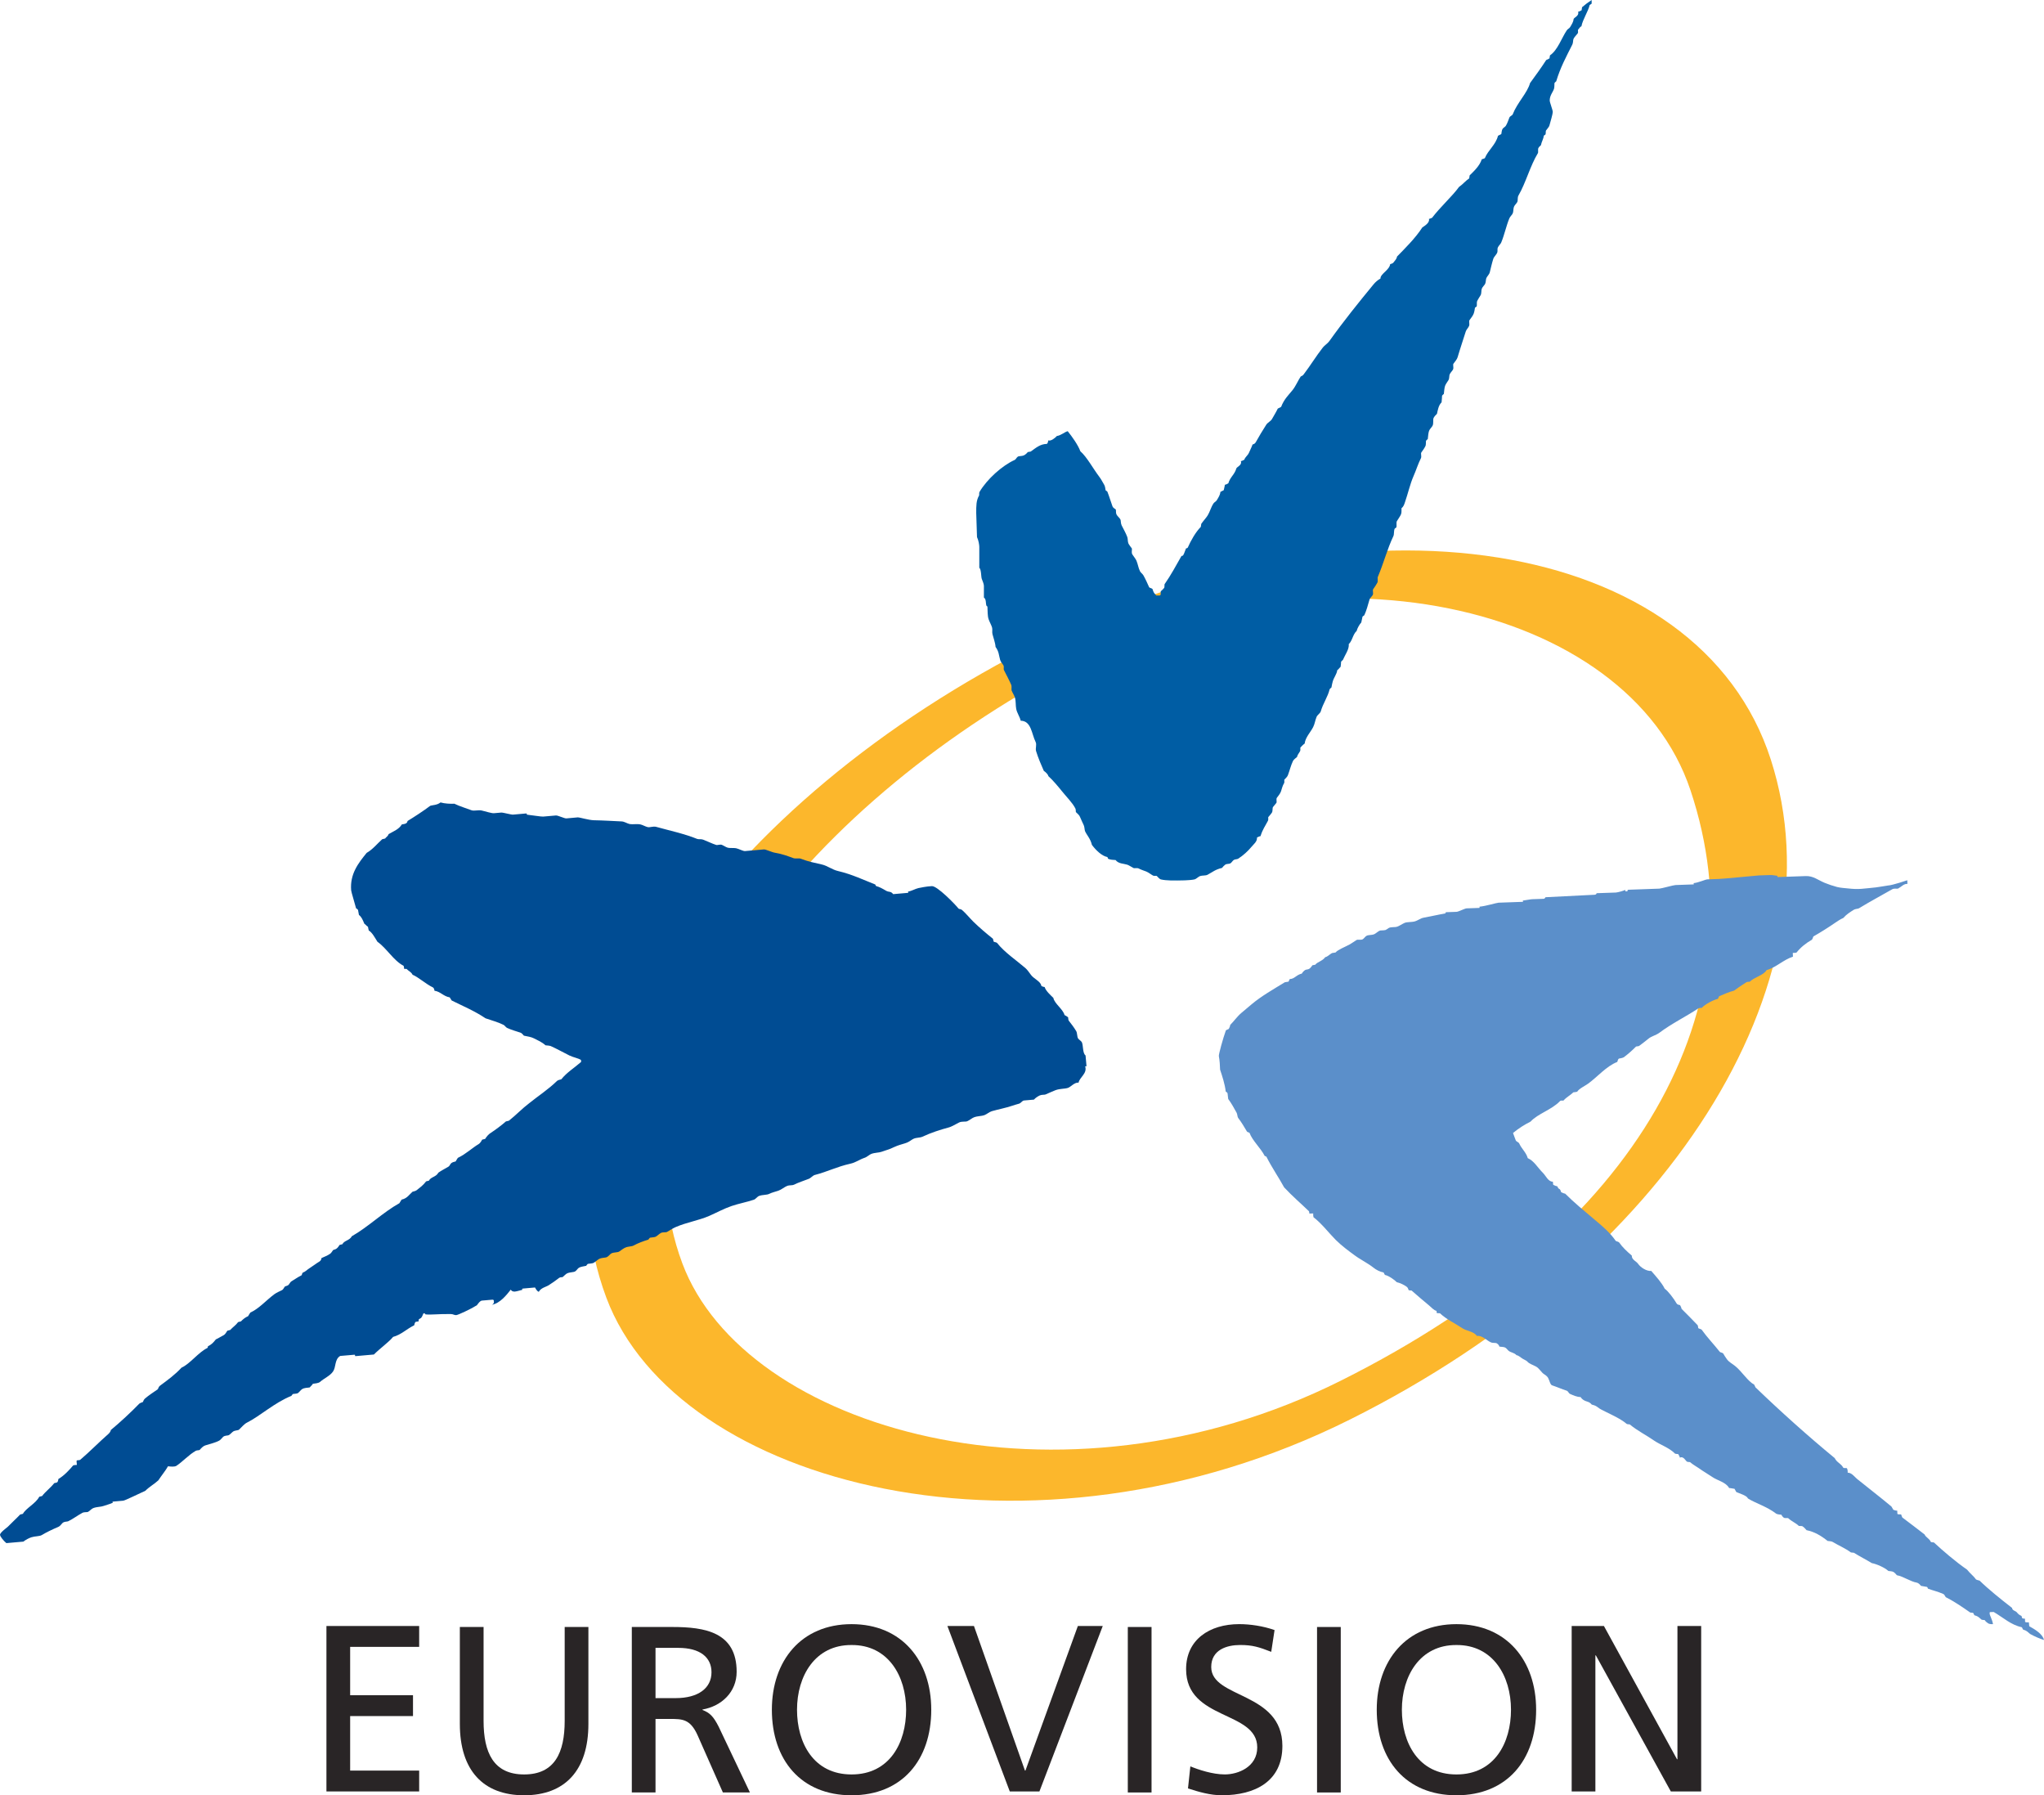 <?xml version="1.0" encoding="UTF-8" standalone="no"?>
<!-- Generator: Adobe Illustrator 14.0.0, SVG Export Plug-In . SVG Version: 6.00 Build 43363)  -->

<svg
   xmlns:dc="http://purl.org/dc/elements/1.1/"
   xmlns:cc="http://creativecommons.org/ns#"
   xmlns:rdf="http://www.w3.org/1999/02/22-rdf-syntax-ns#"
   xmlns:svg="http://www.w3.org/2000/svg"
   xmlns="http://www.w3.org/2000/svg"
   xmlns:sodipodi="http://sodipodi.sourceforge.net/DTD/sodipodi-0.dtd"
   xmlns:inkscape="http://www.inkscape.org/namespaces/inkscape"
   version="1.1"
   id="Layer_1"
   x="0px"
   y="0px"
   width="558"
   height="490"
   viewBox="0 0 558 490"
   enable-background="new 0 0 595 842"
   xml:space="preserve">

<path
   style="fill:#fcb72c;fill-opacity:1;fill-rule:evenodd"
   id="path57"
   d="M 165.541,354.223 C 143.034,294.255 196.945,218.728 283.95,175.293 c 87,-43.424 179.863,-28.923 199.482,32.056 19.619,60.985 -27.907,136.668 -114.906,180.097 -87,43.429 -183.736,18.066 -202.985,-33.224 m 20.74,-9.387 c 16.951,45.259 103.059,70.341 179.691,32.035 C 448.535,335.605 481.086,274.307 461.483,215.663 444.485,164.822 360.035,144.968 289.073,183.477 213.974,224.243 166.458,291.915 186.281,344.836 z"
   clip-rule="evenodd"
   clip-path="none" /><path
   style="fill:#005da4;fill-rule:evenodd"
   id="path59"
   d="m 434.509,0.002 v 0.975 c -0.208,0.24 -0.407,0.229 -0.547,0.422 -0.386,1.694 -1.929,3.987 -2.241,5.781 -0.391,0.109 -0.625,0.631 -0.912,0.917 -0.13,0.13 0.115,0.725 -0.12,1.032 -0.391,0.526 -0.881,0.954 -1.115,1.444 -0.182,0.365 -0.078,1.069 -0.339,1.59 -1.72,3.414 -3.279,6.291 -4.394,10.029 -0.156,0.109 -0.339,0.292 -0.48,0.474 -0.047,0.386 0.026,1.089 -0.13,1.585 -0.313,0.912 -1.168,1.793 -1.168,3.169 0,0.526 0.834,2.606 0.834,3.133 0,0.521 -0.605,2.585 -0.917,3.706 -0.104,0.417 -0.615,0.891 -0.928,1.36 -0.104,0.156 -0.036,0.584 -0.12,1.022 -0.136,0.224 -0.354,0.235 -0.495,0.417 -0.047,0.797 -0.594,1.642 -0.751,2.481 -0.026,0.24 -0.48,0.37 -0.714,0.865 -0.182,0.365 0.021,1.105 -0.136,1.397 -2.111,3.466 -3.284,8.079 -5.296,11.545 -0.339,0.568 -0.099,1.298 -0.334,1.793 -0.182,0.391 -0.73,0.824 -0.912,1.319 -0.208,0.573 -0.104,1.314 -0.339,1.809 -0.182,0.391 -0.704,0.829 -0.912,1.329 -0.834,2.007 -1.334,4.457 -2.22,6.599 -0.156,0.391 -0.678,0.839 -0.912,1.334 -0.188,0.365 -0.047,0.808 -0.125,1.225 -0.104,0.625 -0.917,1.235 -1.126,1.887 -0.391,1.225 -0.672,2.518 -0.959,3.67 -0.13,0.568 -0.688,1.063 -0.923,1.558 -0.182,0.365 -0.104,1.089 -0.339,1.595 -0.182,0.391 -0.73,0.824 -0.912,1.319 -0.208,0.568 -0.031,1.293 -0.344,1.814 -0.313,0.532 -0.672,1.037 -0.912,1.532 -0.182,0.365 -0.042,1.016 -0.125,1.454 -0.141,0.224 -0.354,0.229 -0.495,0.417 -0.047,0.391 -0.156,1.095 -0.339,1.59 -0.208,0.547 -0.719,1.225 -1.136,1.772 -0.235,0.318 0.068,1.069 -0.115,1.569 -0.208,0.542 -0.756,1.006 -0.912,1.532 -0.678,2.163 -1.569,4.769 -2.22,7.011 -0.156,0.573 -0.719,1.235 -1.136,1.783 -0.235,0.318 0.115,1.074 -0.12,1.569 -0.182,0.391 -0.678,0.839 -0.912,1.334 -0.188,0.365 -0.031,1.074 -0.344,1.6 -0.313,0.521 -0.725,1.027 -0.907,1.522 -0.208,0.568 -0.255,1.428 -0.349,2.236 -0.162,0.109 -0.344,0.292 -0.485,0.48 -0.047,0.594 -0.047,1.225 -0.136,1.814 -0.855,0.829 -1.037,2.189 -1.256,3.133 -0.36,0.318 -0.725,0.751 -0.912,1.11 -0.261,0.553 0.078,1.548 -0.339,2.226 -0.214,0.365 -0.725,0.818 -0.907,1.314 -0.208,0.573 -0.255,1.433 -0.349,2.241 -0.167,0.109 -0.344,0.292 -0.49,0.48 -0.042,0.391 0,1.1 -0.13,1.386 -0.261,0.547 -0.714,1.22 -1.131,1.772 -0.235,0.313 0.115,1.1 -0.12,1.574 -0.813,1.616 -1.329,3.357 -2.007,4.868 -0.97,2.215 -1.538,4.842 -2.372,7.214 -0.182,0.547 -0.381,1.178 -0.923,1.564 -0.042,0.37 0.083,1.079 -0.125,1.647 -0.182,0.469 -0.709,1.194 -1.131,1.892 -0.208,0.334 -0.036,0.996 -0.12,1.647 -0.141,0.235 -0.354,0.24 -0.5,0.433 -0.261,0.615 -0.104,1.506 -0.339,2.007 -1.694,3.544 -2.632,7.349 -4.248,11.128 -0.162,0.365 0.12,1.131 -0.141,1.6 -0.365,0.625 -0.709,1.209 -1.126,1.757 -0.235,0.318 0.115,1.079 -0.12,1.579 -0.182,0.386 -0.777,0.787 -0.907,1.314 -0.365,1.329 -0.897,3.195 -1.392,4.196 -0.136,0.214 -0.349,0.219 -0.495,0.401 -0.042,0.391 -0.25,1.022 -0.339,1.6 -0.511,0.547 -1.115,1.642 -1.256,2.299 -1.063,0.964 -1.168,2.684 -2.158,3.602 0.162,1.397 -1.042,2.976 -1.611,4.337 -0.156,0.104 -0.334,0.287 -0.48,0.469 -0.042,0.386 -0.047,1.027 -0.136,1.397 -0.36,0.313 -0.589,0.74 -0.917,0.917 -0.115,1.074 -0.949,2.033 -1.235,3.096 -0.104,0.396 -0.261,1.032 -0.354,1.631 -0.167,0.109 -0.344,0.287 -0.49,0.48 -0.49,2.064 -1.819,3.894 -2.419,6.031 -0.13,0.495 -0.917,0.98 -1.131,1.475 -0.412,0.985 -0.521,2.012 -0.964,2.846 -0.678,1.334 -2.132,2.83 -2.299,4.462 -0.375,0.245 -0.855,0.777 -1.142,1.063 -0.13,0.13 0.073,0.652 -0.109,1.016 -0.235,0.469 -0.745,1.011 -0.839,1.595 -0.36,0.318 -0.881,0.646 -1.115,1.115 -0.573,1.178 -0.886,2.57 -1.381,3.873 -0.156,0.417 -0.652,0.876 -0.938,1.168 -0.13,0.12 0.094,0.683 -0.115,1.016 -0.417,0.678 -0.589,1.491 -0.824,2.194 -0.182,0.573 -0.719,1.23 -1.136,1.783 -0.24,0.313 0.057,1.089 -0.125,1.376 -0.24,0.365 -0.683,0.782 -0.917,1.121 -0.235,0.339 0,1.126 -0.344,1.595 -0.261,0.339 -0.636,0.844 -0.923,1.136 -0.13,0.125 0.073,0.652 -0.109,1.011 -0.808,1.569 -1.454,2.33 -2.038,4.217 -0.271,0.021 -0.641,0.214 -0.964,0.375 0.094,1.121 -0.897,1.793 -1.6,2.653 -0.813,0.99 -2.194,2.288 -3.576,3.148 -0.287,0.156 -0.829,0.104 -1.173,0.334 -0.339,0.24 -0.547,0.683 -0.912,0.917 -0.287,0.182 -1.042,0.104 -1.381,0.334 -0.339,0.24 -0.605,0.553 -0.917,0.917 -1.809,0.407 -2.512,1.1 -3.972,1.876 -0.526,0.266 -1.449,0.136 -2.022,0.344 -0.495,0.182 -0.98,0.787 -1.553,0.917 -1.36,0.287 -4.118,0.287 -4.639,0.287 -0.526,0 -3.081,0.057 -4.462,-0.287 -0.391,-0.078 -0.86,-0.652 -1.147,-0.943 -0.13,-0.125 -0.652,0.073 -1.016,-0.109 -0.469,-0.235 -1.22,-0.855 -1.871,-1.115 -0.417,-0.182 -1.235,-0.396 -2.095,-0.839 -0.365,-0.182 -1.095,0.026 -1.407,-0.125 -0.521,-0.261 -1.214,-0.756 -1.71,-0.907 -0.886,-0.292 -2.372,-0.219 -3.148,-1.256 -0.584,-0.042 -1.459,-0.052 -2.064,-0.36 -0.068,-0.167 -0.036,-0.328 -0.224,-0.474 -1.439,-0.276 -3.044,-1.777 -4.175,-3.31 -0.396,-1.715 -1.465,-2.742 -1.882,-3.763 -0.13,-0.313 -0.104,-1.011 -0.339,-1.59 -0.235,-0.542 -0.756,-1.569 -1.042,-2.299 -0.182,-0.469 -0.553,-0.745 -1.1,-1.287 -0.078,-0.083 0.031,-0.625 -0.151,-0.99 -0.782,-1.564 -2.387,-3.112 -3.612,-4.649 -1.204,-1.486 -2.471,-3.013 -3.774,-4.196 -0.036,-0.427 -0.745,-1.105 -1.235,-1.433 -0.698,-1.621 -1.506,-3.425 -2.106,-5.379 -0.235,-0.782 0.24,-1.762 -0.125,-2.492 -1.126,-2.273 -1.162,-5.754 -4.071,-5.807 -0.245,-1.1 -1.027,-2.116 -1.235,-3.263 -0.182,-0.949 -0.052,-2.059 -0.339,-3.044 -0.13,-0.5 -0.625,-1.241 -0.912,-1.944 -0.104,-0.318 0.109,-1.016 -0.125,-1.595 -0.579,-1.329 -1.303,-2.653 -1.955,-3.956 -0.182,-0.365 0.052,-0.886 -0.13,-1.251 -0.235,-0.469 -0.766,-0.98 -0.923,-1.558 -0.391,-1.381 -0.297,-2.21 -1.251,-3.539 -0.057,-1.074 -0.573,-2.408 -0.839,-3.477 -0.156,-0.599 0.057,-1.272 -0.125,-1.871 -0.208,-0.652 -0.652,-1.423 -0.912,-2.158 -0.339,-0.912 -0.266,-2.247 -0.339,-3.461 0,0 -0.078,-0.151 -0.266,-0.261 -0.255,-0.657 -0.005,-1.783 -0.698,-2.236 v -3.206 c -0.01,-0.521 -0.37,-1.345 -0.579,-1.892 -0.208,-0.542 -0.12,-2.611 -0.678,-3.039 v -5.708 c -0.005,-0.516 -0.203,-1.803 -0.625,-2.658 l -0.214,-6.594 c 0,-1.955 -0.016,-3.367 0.771,-4.748 0.104,-0.156 -0.052,-0.678 0.13,-0.99 2.033,-3.466 6.177,-7.183 9.596,-8.725 0.339,-0.156 0.506,-0.667 0.87,-0.902 0.318,-0.208 1.084,-0.094 1.631,-0.344 0.339,-0.162 0.797,-0.516 1.079,-0.907 0.188,-0.063 0.599,-0.063 0.797,-0.136 1.449,-1.032 2.575,-2.048 4.399,-2.09 0.188,-0.12 0.344,-0.448 0.391,-0.954 0.803,0.281 1.939,-0.761 2.361,-1.204 1.105,-0.141 2.106,-1.1 2.95,-1.308 1.168,1.439 2.856,3.815 3.445,5.463 1.861,1.652 3.414,4.665 5.296,7.141 0.469,0.625 0.813,1.366 1.256,2.09 0.182,0.318 0.302,1.032 0.349,1.423 0.141,0.182 0.354,0.193 0.49,0.407 0.5,1.261 0.891,2.622 1.386,3.977 0.13,0.391 0.542,0.579 0.907,0.865 0.089,0.401 0.005,0.855 0.136,1.22 0.261,0.652 0.86,0.98 1.121,1.501 0.156,0.313 0.052,1.011 0.339,1.616 0.521,1.042 1.126,2.069 1.543,3.19 0.182,0.526 0.073,1.272 0.334,1.819 0.188,0.365 0.568,0.818 0.917,1.303 0.083,0.386 -0.188,1.084 0.125,1.611 0.365,0.594 0.917,1.209 1.131,1.736 0.391,0.938 0.49,1.892 0.959,2.862 0.182,0.36 0.704,0.725 0.912,1.089 0.625,1.095 1.126,2.252 1.59,3.284 0.151,0.198 0.547,0.182 0.907,0.464 0.276,0.834 0.276,1.001 1.053,1.783 h 0.844 c 0.526,-0.005 0.292,-0.745 0.36,-1.152 0.391,-0.292 0.667,-0.646 0.923,-0.907 0.13,-0.13 0.052,-0.563 0.109,-1.006 1.762,-2.518 3.112,-5.072 4.623,-7.709 0.188,-0.073 0.344,-0.026 0.474,-0.235 0.287,-0.422 0.49,-1.241 0.771,-1.845 0.198,-0.073 0.349,-0.031 0.48,-0.235 0.829,-1.871 2.101,-4.17 3.55,-5.64 0.068,-0.188 0.068,-0.594 0.125,-0.818 0.584,-0.85 1.334,-1.631 1.751,-2.304 0.605,-0.97 0.891,-2.22 1.595,-3.284 0.182,-0.292 0.73,-0.547 0.912,-0.891 0.443,-0.73 0.897,-1.413 0.97,-2.252 0.208,-0.089 0.605,-0.287 0.912,-0.464 0.062,-0.375 0.266,-0.985 0.297,-1.475 0.281,-0.031 0.646,-0.224 0.959,-0.407 0.474,-1.684 1.731,-2.387 2.2,-4.092 0.188,-0.417 1.621,-0.912 1.214,-1.949 0.297,-0.047 0.657,-0.24 0.97,-0.417 0.136,-0.641 0.923,-1.131 1.235,-1.856 0.318,-0.756 0.704,-1.454 0.996,-2.283 0.417,-0.073 0.709,-0.308 0.891,-0.646 0.86,-1.564 1.777,-3.06 2.846,-4.748 0.391,-0.599 1.199,-0.938 1.538,-1.506 0.521,-0.917 1.115,-1.871 1.611,-2.898 0.198,-0.073 0.594,-0.276 0.907,-0.459 0.813,-2.137 2.059,-3.258 3.127,-4.587 0.886,-1.121 1.538,-2.705 2.236,-3.722 0.188,-0.068 0.526,-0.214 0.766,-0.526 1.876,-2.455 3.445,-5.066 5.27,-7.381 0.443,-0.573 1.272,-1.063 1.746,-1.715 3.967,-5.556 7.985,-10.519 12.03,-15.444 0.547,-0.683 1.23,-1.277 1.949,-1.652 -0.094,-1.246 2.465,-2.33 2.643,-3.925 0.208,-0.083 0.678,-0.151 0.912,-0.464 0.391,-0.532 0.897,-0.99 0.954,-1.605 2.08,-2.137 5.072,-5.072 6.906,-7.949 0.542,-0.381 2.116,-1.277 1.819,-2.335 0.292,-0.042 0.672,-0.245 0.855,-0.308 2.226,-2.935 5.509,-5.874 7.349,-8.413 1.006,-0.693 1.845,-1.736 2.783,-2.34 0.062,-0.177 0.057,-0.584 0.12,-0.818 1.194,-1.173 2.731,-2.585 3.32,-4.415 0.271,-0.021 0.652,-0.219 0.824,-0.276 0.938,-2.283 2.971,-3.628 3.597,-6.125 0.198,-0.083 0.594,-0.281 0.902,-0.459 0.062,-0.375 0.13,-1.095 0.339,-1.407 0.235,-0.365 0.73,-0.542 0.912,-0.881 0.443,-0.735 0.672,-1.527 0.959,-2.231 0.156,-0.391 0.782,-0.547 0.912,-0.886 1.251,-3.206 3.987,-5.827 4.722,-8.512 1.423,-1.944 3.086,-4.232 4.415,-6.297 0.188,-0.068 0.584,-0.266 0.897,-0.453 0.062,-0.177 0.057,-0.579 0.13,-0.824 2.085,-1.386 3.18,-4.738 4.587,-6.828 0.235,-0.365 0.73,-0.542 0.912,-0.881 0.443,-0.735 0.897,-1.418 0.954,-2.215 0.188,-0.438 1.621,-0.928 1.214,-1.965 0.297,-0.047 0.657,-0.24 0.97,-0.422 0.062,-0.182 0.057,-0.589 0.125,-0.829 0.803,-0.693 1.642,-1.324 2.611,-1.96"
   clip-rule="evenodd"
   clip-path="none" /><path
   style="fill:#5b8fca;fill-rule:evenodd"
   id="path61"
   d="m 480.07,238.941 3.284,-0.109 c 0.526,-0.021 1.298,0.162 1.887,0.203 0,0 -0.245,0.36 0.276,0.339 l 7.459,-0.261 c 2.033,-0.068 3.341,1.095 5.145,1.845 0.98,0.412 2.236,0.824 3.367,1.131 1.001,0.25 2.033,0.292 2.924,0.391 3.122,0.354 4.159,0.063 7.699,-0.276 0.214,-0.01 3.305,-0.516 3.305,-0.516 1.225,-0.057 5.264,-1.433 5.264,-1.433 l 0.036,1.001 c -0.954,-0.104 -1.616,0.771 -2.575,1.277 -0.349,0.094 -1.032,-0.125 -1.574,0.182 -2.992,1.72 -6.093,3.367 -9.085,5.192 -0.281,0.162 -1.011,0.162 -1.366,0.381 -1.1,0.698 -2.022,1.256 -2.919,2.273 -0.646,0.24 -1.694,0.943 -2.252,1.329 -1.887,1.293 -3.81,2.512 -5.853,3.675 -0.198,0.162 -0.162,0.553 -0.453,0.923 -1.631,0.928 -3.096,2.106 -4.191,3.492 -0.229,0.099 -0.683,0.12 -1.027,0.104 l 0.042,1.032 c -2.658,0.855 -4.649,2.987 -7.198,3.659 -0.787,1.433 -3.393,1.934 -4.566,3.159 -0.136,0.089 -0.61,-0.052 -0.97,0.172 -1.1,0.688 -2.241,1.475 -3.352,2.283 -1.392,0.339 -2.815,1.011 -4.034,1.517 -0.193,0.156 -0.182,0.579 -0.407,0.73 -1.183,0.281 -3.414,1.423 -4.352,2.434 -0.141,0.089 -0.641,-0.057 -0.97,0.172 -3.341,2.226 -7.193,4.076 -10.701,6.703 -0.792,0.573 -2.08,0.907 -2.789,1.475 -0.865,0.683 -1.835,1.475 -2.664,2.064 -0.214,0.094 -0.641,0.109 -0.824,0.151 -0.99,1.011 -2.142,2.033 -3.31,2.908 -0.255,0.193 -1.001,0.334 -1.392,0.396 -0.182,0.146 -0.339,0.516 -0.427,0.907 -3.002,1.173 -5.384,4.06 -7.959,5.926 -0.787,0.579 -2.476,1.36 -2.971,2.184 -0.229,0.109 -0.672,0.125 -1.058,0.182 -0.782,0.792 -1.803,1.241 -2.695,2.247 -0.136,0.094 -0.678,-0.136 -0.954,0.156 -2.366,2.434 -5.963,3.367 -8.037,5.588 -1.71,0.876 -3.174,1.777 -4.785,3.112 0.224,0.558 0.433,1.251 0.745,1.996 0.141,0.36 0.771,0.495 0.938,0.85 0.735,1.595 1.84,2.346 2.346,4.019 1.715,0.745 2.643,2.533 4.186,4.071 0.756,0.761 1.413,2.392 2.664,2.351 0.042,0.292 0.052,0.678 0.094,0.85 0.339,0.167 0.725,0.349 1.121,0.412 0.438,1.152 0.667,0.24 1.037,1.6 0.339,0.167 0.73,0.349 1.1,0.401 2.356,2.366 5.145,4.665 8.215,7.245 2.012,1.673 4.133,3.503 5.562,5.609 0.162,0.203 0.558,0.167 0.923,0.427 0.97,1.392 2.252,2.575 3.487,3.617 -0.005,1.214 1.194,1.48 1.741,2.273 0.662,0.97 2.351,2.064 3.57,1.918 1.324,1.522 2.882,3.237 3.685,4.863 0.917,0.631 2.398,2.57 3.284,4.076 0.109,0.198 0.511,0.339 0.897,0.396 0.12,0.193 0.354,0.636 0.412,1.016 1.439,1.386 2.955,3.002 4.399,4.477 0.094,0.162 0.115,0.599 0.167,0.787 0.156,0.182 0.553,0.151 0.912,0.412 1.413,1.996 3.362,4.04 4.947,6.046 0.136,0.203 0.558,0.167 0.923,0.433 0.323,0.584 0.672,1.079 1.027,1.59 0.579,0.813 1.543,1.277 2.215,1.835 1.908,1.527 3.576,4.295 5.192,5.046 0.104,0.177 0.339,0.61 0.386,0.787 6.792,6.552 14.522,13.479 21.637,19.322 0.573,1.225 1.757,1.491 2.314,2.591 0.156,0.188 0.49,0.136 0.949,0.13 0.25,0.219 0.297,0.709 0.287,1.267 1.074,-0.021 1.835,1.1 2.559,1.704 3.143,2.549 6.442,5.066 9.387,7.537 0.099,0.167 0.313,0.568 0.511,0.881 0.182,0.052 0.568,0.24 1.074,0.25 l 0.031,0.876 c 0.203,0.167 0.542,0.115 1.037,0.13 0.042,0.281 0.255,0.667 0.302,0.839 2.069,1.579 4.217,3.169 6.088,4.644 0.328,0.787 1.386,1.178 1.668,1.986 0.156,0.188 0.5,0.13 0.876,0.188 2.325,2.179 5.916,5.254 9.059,7.428 0.751,0.975 1.824,1.777 2.46,2.695 0.182,0.062 0.589,0.245 0.959,0.302 2.408,2.351 5.702,5.004 8.871,7.459 0.01,0.698 0.985,0.808 1.287,1.188 0.381,0.485 0.688,0.735 1.272,0.985 0.109,0.182 0.083,0.558 0.287,0.678 0.203,0.062 0.375,0.052 0.667,0.073 l 0.031,0.87 c 0.203,0.167 0.547,0.125 1.037,0.136 0.042,0.281 0.052,0.683 0.104,1.058 1.538,0.855 3.638,2.095 4.024,3.753 -1.162,-0.354 -2.471,-0.923 -3.727,-1.605 -0.344,-0.172 -0.891,-0.98 -1.908,-1.188 -0.229,-0.125 -0.25,-0.547 -0.443,-0.693 -2.929,-0.615 -4.988,-2.591 -7.652,-4.159 l -0.98,0.036 c -0.162,0.188 -0.141,-0.099 -0.125,0.422 0.021,0.526 0.683,1.527 0.912,2.856 -0.495,0.057 -1.027,-0.026 -1.35,-0.224 -0.344,-0.224 -0.73,-0.547 -0.923,-0.881 -0.167,-0.026 -0.599,-0.016 -0.824,-0.094 -0.334,-0.229 -0.897,-0.98 -1.908,-1.183 -0.229,-0.125 -0.255,-0.547 -0.448,-0.693 -0.193,-0.042 -0.631,-0.031 -0.797,-0.109 -2.069,-1.47 -4.675,-3.2 -6.635,-4.165 -0.287,-0.339 -0.318,-0.704 -0.688,-0.876 -1.381,-0.625 -2.95,-0.985 -4.201,-1.459 -0.083,-0.162 -0.052,-0.328 -0.245,-0.464 -0.391,-0.036 -1.027,-0.219 -1.642,-0.292 -0.302,-0.354 -0.704,-0.792 -1.095,-0.865 -1.918,-0.344 -3.638,-1.699 -5.483,-2.038 -0.302,-0.354 -0.579,-0.662 -0.923,-0.886 -0.349,-0.219 -1.016,-0.208 -1.413,-0.281 -0.996,-0.954 -3.325,-1.934 -4.503,-2.137 -1.512,-0.923 -3.425,-1.897 -4.905,-2.83 -0.193,-0.042 -0.62,-0.026 -0.844,-0.109 -1.517,-1.131 -3.419,-1.918 -4.91,-2.83 -0.401,-0.245 -1.016,-0.214 -1.413,-0.287 -1.793,-1.439 -3.586,-2.502 -5.749,-2.935 -0.297,-0.344 -0.657,-0.782 -1.136,-1.079 -0.162,-0.099 -0.589,-0.021 -0.99,-0.094 -0.73,-0.756 -1.918,-1.204 -2.862,-2.085 -0.136,-0.12 -0.599,0 -0.99,-0.068 -0.396,-0.062 -0.719,-0.573 -0.907,-0.897 -0.375,-0.021 -1.162,-0.099 -1.428,-0.302 -2.523,-1.939 -5.655,-2.846 -7.678,-4.128 -0.36,-0.844 -2.309,-1.35 -3.19,-1.762 -0.078,-0.151 -0.297,-0.553 -0.485,-0.881 -0.37,-0.021 -0.99,-0.208 -1.465,-0.208 -0.933,-1.642 -3.159,-2.007 -4.655,-3.049 -1.183,-0.813 -2.434,-1.506 -3.638,-2.377 -0.698,-0.5 -1.553,-0.917 -2.392,-1.652 -0.188,-0.036 -0.625,-0.026 -0.787,-0.104 -0.422,-0.193 -0.954,-1.611 -1.975,-1.11 -0.062,-0.297 -0.266,-0.657 -0.464,-0.98 -0.172,-0.021 -0.599,-0.016 -0.834,-0.099 -1.59,-1.631 -4.107,-2.445 -5.713,-3.56 -2.064,-1.444 -4.78,-2.815 -6.672,-4.436 -0.182,-0.036 -0.625,-0.031 -0.797,-0.109 -1.673,-1.413 -3.987,-2.434 -5.796,-3.341 -0.719,-0.365 -1.532,-0.719 -2.101,-1.194 -0.698,-0.579 -1.34,-0.662 -1.689,-0.766 -0.678,-0.86 -1.35,-0.735 -2.121,-1.178 -0.344,-0.198 -0.735,-0.553 -0.917,-0.881 -0.996,-0.005 -1.965,-0.448 -2.893,-0.86 -0.37,-0.167 -0.511,-0.761 -0.912,-0.876 -1.371,-0.448 -2.617,-1.006 -3.967,-1.454 -0.526,-0.156 -0.672,-1.225 -1.095,-2.022 -0.167,-0.328 -0.589,-0.719 -1.121,-1.042 -0.719,-0.443 -1.251,-1.548 -2.21,-2.08 -0.745,-0.417 -1.861,-0.751 -2.325,-1.329 -0.188,-0.261 -0.771,-0.474 -1.251,-0.766 -0.693,-0.417 -1.23,-0.985 -1.694,-0.975 -0.683,-0.74 -1.506,-0.698 -2.153,-1.194 -0.318,-0.25 -0.563,-0.652 -0.907,-0.876 -0.349,-0.219 -1.006,-0.208 -1.647,-0.292 -0.094,-0.396 -0.349,-0.657 -0.693,-0.881 -0.349,-0.219 -1.058,-0.036 -1.616,-0.276 -1.162,-0.511 -2.434,-1.991 -3.821,-1.746 -0.87,-1.287 -2.83,-1.319 -4.06,-2.163 -1.767,-1.214 -4.165,-2.288 -6.031,-4.029 -0.182,-0.036 -0.573,-0.021 -0.86,-0.042 -0.042,-0.287 -0.042,-0.459 -0.099,-0.62 -0.714,-0.162 -1.308,-0.891 -2.007,-1.47 -1.423,-1.199 -3.284,-2.731 -4.769,-4.071 -0.182,-0.036 -0.625,-0.026 -0.813,-0.115 -0.078,-0.162 -0.167,-0.636 -0.49,-0.886 -0.751,-0.547 -1.668,-1.016 -2.752,-1.282 -0.542,-0.599 -2.273,-1.814 -3.185,-1.965 -0.229,-0.13 -0.25,-0.553 -0.443,-0.698 -1.006,-0.188 -1.981,-0.698 -2.736,-1.303 -1.585,-1.267 -3.57,-2.194 -5.124,-3.362 -1.637,-1.199 -3.497,-2.554 -5.176,-4.217 -1.84,-1.845 -3.904,-4.55 -6.072,-6.192 -0.078,-0.235 -0.094,-0.678 -0.078,-1.027 l -1.042,0.036 c -0.036,-0.281 -0.036,-0.448 -0.115,-0.631 -2.064,-2.007 -4.436,-4.014 -6.776,-6.521 -1.407,-2.596 -3.388,-5.457 -4.816,-8.324 -0.136,-0.198 -0.297,-0.156 -0.485,-0.245 -1.032,-2.08 -3.44,-4.279 -4.133,-6.276 -0.13,-0.193 -0.542,-0.172 -0.709,-0.381 -0.725,-1.23 -1.522,-2.575 -2.424,-3.748 -0.193,-0.255 -0.203,-1.027 -0.401,-1.381 -0.693,-1.282 -1.465,-2.653 -2.299,-3.769 -0.073,-0.354 -0.094,-0.985 -0.188,-1.59 -0.125,-0.182 -0.297,-0.344 -0.5,-0.453 -0.188,-1.923 -0.975,-4.3 -1.532,-5.963 -0.109,-3.148 -0.323,-3.242 -0.339,-3.769 -0.021,-0.521 1.095,-4.665 1.929,-6.974 0.193,-0.089 0.599,-0.308 0.777,-0.375 0.177,-0.318 0.354,-0.698 0.407,-1.105 0.98,-0.949 1.824,-2.236 3.044,-3.268 0.813,-0.704 1.85,-1.579 2.841,-2.392 2.637,-2.21 5.88,-4.045 8.997,-5.963 0.13,-0.052 0.605,-0.089 1.001,-0.167 0.188,-0.13 0.162,-0.542 0.396,-0.719 1.287,-0.026 1.777,-1.168 3.263,-1.486 0.167,-0.318 0.5,-0.698 0.855,-0.943 0.308,-0.219 0.86,-0.136 1.188,-0.381 0.308,-0.219 0.579,-0.542 0.85,-0.949 0.188,-0.073 0.599,-0.083 0.782,-0.151 0.553,-0.782 2.002,-1.011 2.705,-2.059 0.61,-0.089 1.183,-0.751 1.845,-1.115 0.13,-0.052 0.599,-0.078 0.98,-0.162 0.625,-0.777 2.643,-1.527 3.894,-2.22 0.438,-0.25 1.147,-0.745 1.835,-1.183 0.334,-0.224 1.136,0.083 1.673,-0.198 0.334,-0.167 0.678,-0.756 1.063,-0.954 0.511,-0.276 1.465,-0.177 2.033,-0.407 0.459,-0.198 0.954,-0.688 1.47,-0.964 0.302,-0.167 1.037,-0.047 1.631,-0.198 0.208,-0.057 0.485,-0.292 0.839,-0.511 0.667,-0.443 1.689,-0.146 2.46,-0.438 0.495,-0.172 1.199,-0.662 1.892,-0.98 0.719,-0.334 1.866,-0.172 2.872,-0.443 0.672,-0.177 1.6,-0.865 2.325,-0.99 1.996,-0.36 3.888,-0.818 5.921,-1.162 0,0 0.162,-0.047 0.182,-0.344 l 2.966,-0.109 c 0.521,-0.031 2.215,-0.923 2.736,-0.943 l 3.284,-0.115 c 0.521,-0.016 0.13,-0.136 0.214,-0.344 1.673,-0.136 4.702,-1.074 5.223,-1.089 l 6.411,-0.229 c 0.521,-0.016 0.13,-0.141 0.214,-0.349 0.834,-0.104 2.007,-0.344 2.533,-0.37 l 3.075,-0.109 c 0.521,-0.016 0.427,-0.433 0.636,-0.438 l 13.344,-0.672 c 0.208,-0.01 0.521,-0.125 0.537,-0.422 l 5.264,-0.182 c 0.573,-0.036 2.236,-0.511 2.554,-0.725 0.068,0.302 -0.136,0.417 0.386,0.396 0.521,-0.016 -0.016,-0.417 0.506,-0.433 l 8.423,-0.302 c 0.521,-0.016 3.883,-0.97 4.404,-0.98 l 4.748,-0.167 c 0.521,-0.021 0.13,-0.141 0.208,-0.354 1.256,-0.109 3.242,-1.016 3.763,-1.032 l 3.075,-0.109 c 0.521,0.036 10.357,-0.933 10.878,-0.954"
   clip-rule="evenodd"
   clip-path="none" /><path
   style="fill:#004c93;fill-rule:evenodd"
   clip-rule="evenodd"
   d="m 134.798,221.959 2.028,-0.177 c 0.521,-0.042 2.726,0.605 3.242,0.558 l 3.487,-0.308 c 0.516,-0.047 0.099,0.219 0.302,0.323 1.459,0.156 3.914,0.568 4.431,0.521 l 3.482,-0.302 c 0.521,-0.047 2.33,0.839 2.846,0.797 l 3.07,-0.276 c 0.521,-0.047 3.008,0.761 4.503,0.782 2.523,0.042 5.077,0.214 7.495,0.318 0.761,0.016 1.558,0.599 2.252,0.725 0.797,0.136 1.934,-0.094 2.867,0.089 0.584,0.109 1.36,0.589 2.033,0.745 0.61,0.125 1.496,-0.292 2.304,-0.073 3.352,0.943 7.714,1.871 11.191,3.294 0.381,0.151 1.074,-0.016 1.616,0.198 1.168,0.448 2.419,1.069 3.555,1.439 0.375,0.125 1.115,-0.224 1.605,-0.005 0.683,0.334 1.115,0.631 1.595,0.771 0.594,0.151 1.486,0 2.236,0.136 0.74,0.146 1.929,0.824 2.445,0.777 l 5.15,-0.448 c 0.516,-0.052 2.111,0.761 3.065,0.912 2.101,0.365 3.393,0.886 4.967,1.454 0.568,0.214 1.543,-0.031 2.033,0.162 1.929,0.771 4.045,1.188 5.781,1.585 1.496,0.339 2.82,1.428 4.425,1.788 3.769,0.876 7.068,2.476 10.133,3.664 0.115,0.177 0.089,0.339 0.297,0.453 0.844,0.208 1.673,0.672 2.643,1.246 0.797,0.48 1.287,0.047 1.955,0.938 l 3.873,-0.339 c 0.521,-0.052 0.125,-0.146 0.198,-0.36 1.037,-0.167 1.97,-0.771 2.846,-0.959 2.445,-0.5 3.112,-0.48 3.633,-0.526 1.433,-0.125 6.39,4.962 7.276,6.109 0.167,0.193 0.625,0.109 0.938,0.375 1.016,0.855 2.08,2.179 3.143,3.237 1.658,1.611 3.576,3.242 5.306,4.618 0.104,0.167 0.146,0.599 0.208,0.782 0.162,0.177 0.558,0.12 0.933,0.365 2.017,2.585 5.426,4.868 7.725,6.859 0.563,0.474 1.063,1.261 1.569,1.918 0.797,1.053 2.684,1.788 2.778,2.924 0.156,0.162 0.521,0.302 0.923,0.349 0.308,1.074 1.699,2.283 2.377,2.961 0.302,1.579 2.664,3.091 3.049,4.686 0.344,0.146 0.584,0.339 0.959,0.589 0.109,0.162 -0.01,0.662 0.224,0.98 0.709,0.881 1.397,1.798 2.012,2.82 0.302,0.526 0.203,1.475 0.511,1.996 0.219,0.349 0.824,0.662 1.011,1.011 0.433,0.803 0.182,3.034 1.027,3.628 l 0.24,2.716 c 0.047,0.526 -0.219,0.109 -0.339,0.287 0.61,1.918 -1.501,2.919 -1.814,4.42 -1.11,-0.125 -2.121,1.194 -2.914,1.439 -0.917,0.297 -2.231,0.172 -3.425,0.641 -0.808,0.308 -1.814,0.787 -2.695,1.157 -0.302,0.125 -1.016,0.005 -1.574,0.266 -0.474,0.224 -1.157,0.652 -1.569,1.131 l -2.721,0.24 c -0.516,0.052 -0.782,0.73 -1.397,0.886 -0.615,0.156 -1.345,0.401 -1.908,0.579 -1.704,0.573 -3.591,0.923 -5.457,1.449 -0.662,0.188 -1.355,0.818 -2.064,1.095 -0.714,0.271 -1.845,0.214 -2.804,0.579 -0.511,0.177 -1.188,0.787 -1.871,1.079 -0.506,0.203 -1.439,-0.031 -2.194,0.328 -0.876,0.417 -1.986,1.147 -2.908,1.381 -2.2,0.589 -4.78,1.413 -7.094,2.502 -0.73,0.328 -1.637,0.224 -2.392,0.547 -0.506,0.203 -1.162,0.808 -1.871,1.079 -0.709,0.281 -1.767,0.526 -2.653,0.86 -0.506,0.177 -1.256,0.553 -1.809,0.787 -0.683,0.292 -1.736,0.568 -2.445,0.844 -0.709,0.271 -1.845,0.214 -2.804,0.579 -0.511,0.177 -1.162,0.86 -1.876,1.079 -1.449,0.5 -2.335,1.256 -3.852,1.6 -3.701,0.824 -6.197,2.168 -9.705,3.075 -0.511,0.115 -1.095,0.85 -1.652,1.058 -1.162,0.464 -2.862,0.996 -4.04,1.605 -0.48,0.224 -1.209,0.089 -1.793,0.292 -0.813,0.313 -1.564,1.027 -2.476,1.345 -0.714,0.245 -1.751,0.49 -2.429,0.829 -0.698,0.381 -1.85,0.224 -2.815,0.594 -0.511,0.172 -0.897,0.865 -1.459,1.042 -1.908,0.641 -4.071,1.037 -6.057,1.71 -2.085,0.709 -4.149,1.845 -6.119,2.705 -2.877,1.246 -6.109,1.736 -9.085,3.018 -0.631,0.266 -1.538,0.808 -2.382,1.329 -0.349,0.214 -1.11,0.021 -1.663,0.281 -0.48,0.229 -0.923,0.735 -1.449,1.037 -0.276,0.156 -0.99,0.172 -1.579,0.276 -0.172,0.156 -0.339,0.349 -0.427,0.521 -1.392,0.427 -2.82,0.938 -4.071,1.631 -0.526,0.276 -1.433,0.203 -2.189,0.532 -0.506,0.203 -1.147,0.693 -1.642,1.048 -0.49,0.36 -1.465,0.193 -2.194,0.542 -0.354,0.167 -0.719,0.771 -1.246,1.027 -0.48,0.224 -1.449,0.104 -2.174,0.532 -0.474,0.276 -0.928,0.735 -1.454,1.037 -0.271,0.156 -0.99,0.177 -1.579,0.276 -0.172,0.156 -0.334,0.349 -0.433,0.526 -0.579,0.146 -1.459,0.214 -1.981,0.521 -0.349,0.214 -0.667,0.792 -1.042,1.006 -0.474,0.276 -1.454,0.182 -2.184,0.537 -0.354,0.162 -0.766,0.631 -1.23,1.011 -0.099,0.062 -0.631,-0.021 -0.949,0.214 -0.881,0.709 -1.83,1.345 -2.846,2.007 -0.693,0.453 -2.127,0.704 -2.716,1.798 -0.511,-0.177 -0.824,-0.824 -1.027,-1.178 l -3.247,0.287 c -0.516,0.057 -0.13,0.172 -0.224,0.349 -0.579,0.141 -1.512,0.438 -2.033,0.48 -0.521,0.052 -0.949,-0.177 -1.11,-0.532 -1.168,1.465 -2.893,3.711 -5.171,4.139 0.803,-0.375 0.516,-0.975 0.537,-1.074 0,0 0.068,-0.36 -0.453,-0.313 l -2.778,0.24 c -0.521,0.047 -0.938,0.678 -1.397,1.282 -1.73,1.074 -5.098,2.637 -5.619,2.684 -0.521,0.047 -0.844,-0.292 -1.501,-0.292 -3.357,-0.052 -5.228,0.25 -6.896,0.094 0,0 -0.089,-0.141 -0.271,-0.308 0,0 -0.151,0.016 -0.318,0.062 -0.151,0.349 -0.308,0.86 -0.594,1.173 -0.313,0.339 -0.844,0.214 -0.667,0.97 -0.287,0.062 -0.678,0.094 -0.86,0.151 -0.177,0.162 -0.318,0.537 -0.381,0.928 -2.153,1.053 -3.529,2.57 -5.754,3.164 -1.183,1.444 -3.628,3.18 -5.249,4.811 l -4.92,0.433 c -0.521,0.052 0.068,-0.417 -0.453,-0.37 l -3.826,0.328 c -1.569,0.943 -1.095,2.992 -1.949,4.243 -0.839,1.214 -2.476,1.876 -3.544,2.836 -0.438,0.381 -1.402,0.433 -1.975,0.521 -0.146,0.339 -0.553,0.599 -0.834,0.99 -0.579,0.136 -1.491,0.026 -2.179,0.526 -0.318,0.24 -0.693,0.745 -1.037,1.011 -0.271,0.203 -0.996,0.177 -1.381,0.255 -0.172,0.162 -0.339,0.354 -0.427,0.521 -4.514,1.777 -8.679,5.588 -12.093,7.276 -0.73,0.349 -1.465,1.235 -2.189,1.929 -0.24,0.229 -1.048,0.182 -1.574,0.49 -0.344,0.214 -0.725,0.719 -1.246,1.027 -0.276,0.151 -1.053,0.031 -1.538,0.464 -0.292,0.261 -0.683,0.829 -1.058,1.022 -1.053,0.558 -2.408,0.87 -3.81,1.308 -0.511,0.141 -1.089,0.719 -1.517,1.22 -0.115,0.141 -0.704,0.062 -1.058,0.245 -1.845,1.027 -3.607,2.981 -5.291,4.097 -0.521,0.334 -1.517,0.224 -2.304,0.13 -0.683,1.225 -1.824,2.585 -2.643,3.847 -1.095,1.016 -2.492,1.767 -3.539,2.841 -1.96,0.881 -5.53,2.664 -6.052,2.71 l -2.653,0.235 c -0.516,0.042 -0.13,0.167 -0.214,0.334 -0.761,0.37 -1.772,0.594 -2.481,0.865 -0.709,0.271 -1.84,0.214 -2.804,0.579 -0.506,0.177 -0.912,0.735 -1.439,1.037 -0.271,0.151 -1.022,-0.016 -1.574,0.276 -1.277,0.683 -2.58,1.689 -3.862,2.293 -0.308,0.136 -1.048,0.026 -1.532,0.464 -0.292,0.261 -0.662,0.855 -1.069,1.022 -1.814,0.787 -3.237,1.459 -4.608,2.283 -0.646,0.37 -1.83,0.276 -2.82,0.594 -0.662,0.214 -1.585,0.698 -2.2,1.188 l -4.644,0.407 c -0.714,-0.589 -1.678,-1.731 -1.725,-2.257 -0.057,-0.62 2.002,-2.059 2.142,-2.226 0.985,-1.032 2.32,-2.22 3.341,-3.315 0.172,-0.083 0.584,-0.109 0.756,-0.188 0.839,-1.569 3.529,-2.82 4.467,-4.665 0.182,-0.083 0.594,-0.115 0.777,-0.198 0.917,-1.235 2.299,-2.205 3.305,-3.513 0.177,-0.078 0.589,-0.109 0.782,-0.203 0.188,-0.141 0.318,-0.5 0.349,-0.917 1.631,-0.98 2.992,-2.471 4.055,-3.732 0.229,-0.089 0.672,-0.125 1.001,-0.12 l -0.083,-0.964 c -0.063,-0.526 0.667,-0.177 1.032,-0.469 2.32,-1.955 5.228,-4.905 7.563,-6.943 0.297,-0.235 0.73,-0.756 0.766,-1.162 2.492,-2.059 5.562,-4.905 7.772,-7.198 0.094,-0.089 0.594,-0.334 0.964,-0.433 0.151,-0.323 0.255,-0.672 0.594,-0.964 1.022,-0.876 2.32,-1.725 3.487,-2.523 0.162,-0.328 0.266,-0.74 0.615,-0.98 2.09,-1.543 4.144,-3.044 5.853,-4.91 2.34,-1.053 4.629,-4.206 7.031,-5.353 0.188,-0.141 0.13,-0.292 0.193,-0.495 0.792,-0.349 1.433,-0.933 2.158,-1.871 0.777,-0.344 1.439,-0.818 2.168,-1.173 0.328,-0.162 0.719,-0.782 0.969,-1.194 0.177,-0.089 0.589,-0.12 0.777,-0.203 0.751,-0.813 1.538,-1.293 2.163,-2.153 0.177,-0.083 0.589,-0.115 0.777,-0.198 0.558,-0.589 1.178,-1.084 1.955,-1.423 0.156,-0.328 0.354,-0.553 0.599,-0.97 2.445,-1.142 4.253,-3.284 6.489,-4.967 0.636,-0.474 1.439,-0.813 2.168,-1.168 0.328,-0.162 0.485,-0.62 0.771,-0.964 0.094,-0.109 0.652,-0.172 0.969,-0.438 0.292,-0.235 0.443,-0.777 0.818,-0.99 0.87,-0.526 1.944,-1.272 2.736,-1.631 0.188,-0.141 0.146,-0.547 0.354,-0.74 0.73,-0.25 1.235,-0.839 1.83,-1.204 0.917,-0.573 1.803,-1.282 2.726,-1.835 0.323,-0.182 0.521,-0.521 0.563,-0.943 0.803,-0.36 1.694,-0.693 2.382,-1.194 0.323,-0.214 0.5,-0.631 0.787,-0.975 0.094,-0.109 0.657,-0.167 0.969,-0.438 0.297,-0.235 0.553,-0.568 0.803,-0.98 0.177,-0.089 0.589,-0.115 0.766,-0.193 0.485,-1.037 1.96,-0.985 2.58,-2.184 4.467,-2.528 8.543,-6.552 12.989,-9.017 0.162,-0.328 0.354,-0.553 0.61,-0.98 1.506,-0.328 2.048,-1.35 2.971,-2.147 0.381,-0.094 0.829,-0.198 1.147,-0.433 0.881,-0.709 1.751,-1.314 2.564,-2.398 0.177,-0.078 0.589,-0.115 0.761,-0.188 0.49,-1.037 1.96,-0.98 2.58,-2.184 0.756,-0.547 1.845,-1.095 2.763,-1.647 0.328,-0.182 0.453,-0.714 0.792,-0.98 0.297,-0.235 0.797,-0.349 1.168,-0.443 0.151,-0.328 0.344,-0.553 0.594,-0.97 2.21,-1.037 3.888,-2.705 5.708,-3.779 0.328,-0.188 0.725,-0.782 0.928,-1.194 0.24,-0.094 0.641,-0.12 0.818,-0.203 0.349,-0.558 0.85,-1.235 1.595,-1.689 1.022,-0.641 3.07,-2.174 4.081,-3.086 0.224,-0.083 0.631,-0.109 0.818,-0.198 1.949,-1.548 3.68,-3.378 5.494,-4.738 2.424,-1.965 5.244,-3.779 7.631,-6.109 0.24,-0.229 0.803,-0.354 1.178,-0.453 1.538,-1.918 3.518,-3.075 5.41,-4.743 l -0.047,-0.542 c -0.85,-0.511 -2.038,-0.667 -3.159,-1.214 -1.699,-0.844 -3.513,-1.861 -5.092,-2.564 -0.381,-0.146 -1.032,-0.156 -1.433,-0.214 -0.996,-0.902 -2.033,-1.314 -3.159,-1.897 -0.74,-0.381 -1.694,-0.521 -2.736,-0.73 -0.318,-0.339 -0.568,-0.704 -0.943,-0.824 -1.214,-0.396 -2.486,-0.761 -3.633,-1.287 -0.386,-0.177 -0.61,-0.652 -0.97,-0.829 -1.423,-0.719 -3.237,-1.225 -4.92,-1.798 -3.044,-2.043 -6.078,-3.289 -9.252,-4.868 -0.083,-0.151 -0.323,-0.537 -0.532,-0.85 -1.715,-0.281 -2.507,-1.569 -4.159,-1.809 -0.047,-0.271 -0.115,-0.751 -0.469,-0.928 -1.887,-0.907 -4.014,-2.841 -5.515,-3.435 -0.349,-0.761 -1.199,-1.084 -1.637,-1.595 -0.177,-0.021 -0.36,-0.005 -0.646,-0.01 -0.052,-0.276 -0.083,-0.657 -0.156,-0.829 -2.773,-1.433 -4.566,-4.743 -7.151,-6.573 -0.745,-1.188 -1.459,-2.549 -2.366,-3.07 -0.089,-0.24 -0.13,-0.657 -0.224,-1.032 -0.323,-0.146 -0.579,-0.553 -0.99,-0.829 -0.448,-1.058 -0.745,-1.824 -1.47,-2.392 -0.099,-0.365 -0.151,-0.98 -0.255,-1.376 -0.141,-0.177 -0.323,-0.334 -0.526,-0.427 -0.417,-1.611 -1.293,-4.373 -1.34,-4.889 -0.391,-4.462 1.97,-7.469 4.232,-10.242 1.684,-0.97 2.82,-2.445 4.243,-3.732 0.224,-0.078 0.631,-0.109 0.803,-0.188 0.156,-0.328 0.756,-0.573 0.933,-1.194 1.423,-0.829 2.809,-1.308 3.607,-2.637 0.177,-0.083 0.631,-0.068 1.006,-0.235 0.203,-0.068 0.532,-0.297 0.563,-0.714 1.777,-1.079 4.42,-2.799 6.177,-4.133 0.542,-0.235 1.882,-0.156 2.83,-0.938 1.126,0.328 2.596,0.407 3.774,0.354 1.501,0.735 3.153,1.194 4.644,1.772 0.761,0.302 1.887,-0.146 2.846,0.089 0.938,0.235 2.757,0.777 3.279,0.73"
   id="path63"
   clip-path="none" /><polyline
   style="fill:#292526;fill-rule:evenodd"
   clip-rule="evenodd"
   points="104.786,760.325 109.643,760.325 109.643,759.233   106.028,759.233 106.028,756.378 109.32,756.378 109.32,755.286 106.028,755.286 106.028,752.754 109.643,752.754 109.643,751.661   104.786,751.661 104.786,760.325 "
   id="polyline65"
   clip-path="none"
   transform="matrix(5.212,0,0,5.212,-457.029,-3473.86)" /><path
   style="fill:#292526;fill-rule:evenodd"
   clip-rule="evenodd"
   d="m 160.63,444.069 h -6.474 v 25.619 c 0,8.673 -2.721,14.626 -11.071,14.626 -8.355,0 -11.071,-5.953 -11.071,-14.626 v -25.619 h -6.479 v 26.463 c 0,12.682 6.411,19.468 17.55,19.468 11.139,0 17.545,-6.792 17.545,-19.468 v -26.463"
   id="path67"
   clip-path="none" /><path
   style="fill:#292526;fill-rule:evenodd"
   clip-rule="evenodd"
   d="m 178.952,449.766 h 6.218 c 5.953,0 9.064,2.585 9.064,6.661 0,4.337 -3.628,7.052 -9.778,7.052 h -5.504 v -13.714 m -6.474,39.463 h 6.474 v -20.062 h 3.883 c 3.435,0 5.572,0 7.579,4.404 l 6.927,15.658 h 7.381 l -8.548,-17.983 c -1.423,-2.783 -2.392,-3.758 -4.399,-4.53 v -0.125 c 5.244,-0.912 9.325,-4.795 9.325,-10.294 0,-10.805 -8.616,-12.228 -17.55,-12.228 h -11.071 v 45.16 z"
   id="path69"
   clip-path="none" /><path
   style="fill:#292526;fill-rule:evenodd"
   clip-rule="evenodd"
   d="m 210.716,466.649 c 0,13.719 7.964,23.351 21.756,23.351 13.792,0 21.756,-9.638 21.756,-23.351 0,-13.391 -8.027,-23.357 -21.756,-23.357 -13.724,0 -21.756,9.966 -21.756,23.357 m 6.865,0 c 0,-9.189 4.92,-17.727 14.892,-17.659 9.976,-0.073 14.897,8.47 14.897,17.659 0,8.991 -4.472,17.665 -14.897,17.665 -10.425,0 -14.892,-8.673 -14.892,-17.665 z"
   id="path71"
   clip-path="none" /><polyline
   style="fill:#292526;fill-rule:evenodd"
   clip-rule="evenodd"
   points="145.448,751.661 144.144,751.661 141.398,759.233   141.373,759.233 138.702,751.661 137.311,751.661 140.578,760.325 142.131,760.325 145.448,751.661 "
   id="polyline73"
   clip-path="none"
   transform="matrix(5.212,0,0,5.212,-457.029,-3473.86)" /><rect
   style="fill:#292526"
   x="307.885"
   y="444.069"
   width="6.479"
   height="45.165"
   id="rect75"
   clip-path="none" /><path
   style="fill:#292526;fill-rule:evenodd"
   clip-rule="evenodd"
   d="m 347.947,444.908 c -3.107,-1.1 -6.667,-1.621 -9.648,-1.621 -8.157,0 -14.501,4.269 -14.501,12.296 0,14.037 19.421,11.253 19.421,21.35 0,5.311 -5.181,7.375 -8.866,7.375 -3.305,0 -7.188,-1.293 -9.393,-2.2 l -0.646,6.015 c 2.981,0.975 6.088,1.871 9.262,1.871 9.064,0 16.508,-3.81 16.508,-13.458 0,-14.876 -19.426,-12.875 -19.426,-21.543 0,-4.722 4.274,-6.01 7.902,-6.01 3.367,0 5.181,0.573 8.481,1.866 l 0.907,-5.942"
   id="path77"
   clip-path="none" /><rect
   style="fill:#292526"
   x="359.545"
   y="444.069"
   width="6.474"
   height="45.165"
   id="rect79"
   clip-path="none" /><path
   style="fill:#292526;fill-rule:evenodd"
   clip-rule="evenodd"
   d="m 375.844,466.649 c 0,13.719 7.964,23.351 21.756,23.351 13.792,0 21.756,-9.638 21.756,-23.351 0,-13.391 -8.032,-23.357 -21.756,-23.357 -13.729,0 -21.756,9.966 -21.756,23.357 m 6.859,0 c 0,-9.189 4.926,-17.727 14.897,-17.659 9.971,-0.073 14.892,8.47 14.892,17.659 0,8.991 -4.467,17.665 -14.892,17.665 -10.425,0 -14.897,-8.673 -14.897,-17.665 z"
   id="path81"
   clip-path="none" /><polyline
   style="fill:#292526;fill-rule:evenodd"
   clip-rule="evenodd"
   points="170.009,760.325 171.251,760.325 171.251,753.2   171.276,753.2 175.202,760.325 176.792,760.325 176.792,751.661 175.549,751.661 175.549,758.637 175.525,758.637 171.698,751.661   170.009,751.661 170.009,760.325 "
   id="polyline83"
   clip-path="none"
   transform="matrix(5.212,0,0,5.212,-457.029,-3473.86)" />

</svg>